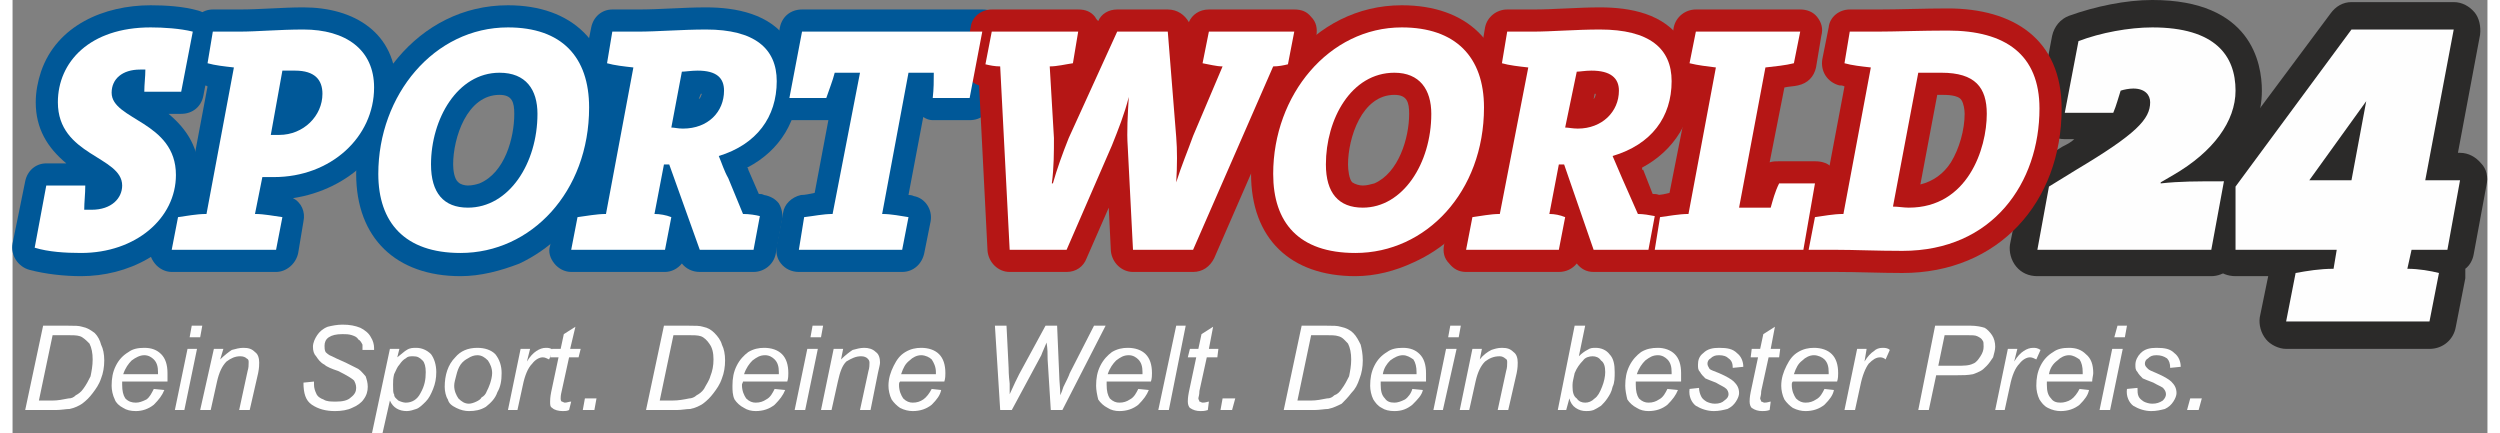 <?xml version="1.0" encoding="UTF-8"?>
<!DOCTYPE svg PUBLIC "-//W3C//DTD SVG 1.1//EN" "http://www.w3.org/Graphics/SVG/1.1/DTD/svg11.dtd">
<!-- Creator: CorelDRAW Home & Student X7 -->
<svg xmlns="http://www.w3.org/2000/svg" xml:space="preserve" width="277px" height="48px" version="1.1" shape-rendering="geometricPrecision" text-rendering="geometricPrecision" image-rendering="optimizeQuality" fill-rule="evenodd" clip-rule="evenodd"
viewBox="0 0 2348 411"
 xmlns:xlink="http://www.w3.org/1999/xlink">
 <rect x="0" y="0" width="2348" height="411" fill="#808080" stroke="none"/>
 <g id="Ebene_x0020_1">
  <path fill="#2B2A29" fill-rule="nonzero" d="M2293 331l-136 0c-7,0 -15,-4 -19,-9 -5,-6 -7,-14 -6,-21l8 -39 -31 0c-15,0 -26,-11 -26,-25l0 -60c0,-5 2,-10 5,-15l111 -149c5,-7 12,-11 20,-11l97 0c8,0 15,4 20,10 4,5 6,13 5,21l-21 112 2 0c8,0 15,4 20,10 5,5 7,13 5,21l-12 65c-1,6 -4,11 -8,14 0,3 0,6 0,9l-9 46c-2,12 -12,21 -25,21zm-88 -51l0 0 64 0c-7,-1 -13,-5 -17,-10 -4,-6 -6,-13 -5,-20l4 -18c2,-12 13,-21 25,-21l13 0 3 -15 -3 0c-8,0 -15,-3 -20,-9 -5,-6 -7,-13 -5,-21l21 -113 -53 0 -98 133 0 25 71 0c7,0 14,3 19,9 5,6 7,14 6,21l-3 18c-2,11 -11,19 -22,21zm-26 -83l0 0c-9,0 -18,-5 -22,-14 -5,-8 -4,-19 1,-27l54 -75c5,-6 13,-10 21,-10l0 0c8,0 15,3 20,9 5,6 7,14 5,21l-14 75c-2,12 -13,20 -25,20 -8,0 -30,0 -39,1 0,0 -1,0 -1,0z"/>
  <path fill="#2B2A29" fill-rule="nonzero" d="M2086 262l-165 0c-8,0 -15,-3 -20,-9 -5,-6 -7,-14 -6,-21l12 -60c2,-8 6,-14 12,-17l26 -16c4,-2 8,-4 11,-7l-9 0c-8,0 -15,-3 -20,-9 -4,-6 -6,-13 -5,-21l13 -68c2,-9 8,-16 16,-19 25,-9 54,-15 79,-15 94,0 104,60 104,86 0,22 -8,44 -24,63 3,2 5,4 8,7 5,6 7,13 5,21l-12 64c-2,12 -13,21 -25,21zm-135 -51l0 0 114 0 2 -13c-10,0 -18,1 -27,1 -9,1 -18,-4 -23,-11 -5,-8 -6,-18 -2,-26l1 -1c2,-4 5,-8 10,-10l11 -7c30,-17 46,-38 46,-58 0,-12 0,-35 -53,-35 -14,0 -32,3 -48,7l-2 12c3,-3 7,-6 12,-8 6,-2 13,-3 20,-3 27,0 41,19 41,38 0,32 -26,53 -82,86l-16 10 -4 18z"/>
  <path fill="#005898" d="M266 188c8,4 12,13 10,22l-5 30c-2,10 -11,18 -21,18l-99 0c-6,0 -12,-3 -16,-8 -4,-5 -6,-11 -4,-17l5 -31c2,-8 8,-15 17,-16 4,-1 9,-2 13,-3l19 -101c-1,-1 -3,-1 -4,-1 -12,-3 -19,-13 -17,-25l6 -30c2,-10 10,-17 20,-17l25 0c20,0 41,-2 61,-2 48,0 88,24 88,76 0,57 -45,97 -98,105z"/>
  <path fill="#005898" d="M425 262c-61,0 -99,-36 -99,-97 0,-81 58,-160 144,-160 61,0 98,36 98,97 0,62 -30,121 -87,148 -18,7 -37,12 -56,12zm37 -172c-31,0 -44,41 -44,66 0,5 1,14 5,17 2,2 6,3 9,3 4,0 8,-1 11,-2 24,-10 33,-43 33,-66 0,-11 -2,-18 -14,-18z"/>
  <path fill="#005898" d="M697 159c1,1 1,1 1,2 0,0 0,0 0,0l10 23c2,0 3,0 5,1 6,1 11,4 14,8 3,5 4,11 3,16l-6 32c-2,10 -11,17 -21,17l-51 0c-7,0 -13,-3 -17,-8 -4,5 -10,8 -16,8l-89 0c-6,0 -12,-3 -16,-8 -4,-5 -6,-11 -4,-17l5 -31c2,-8 9,-15 17,-16 4,-1 9,-2 13,-3l19 -101c-1,-1 -3,-1 -4,-1 -11,-3 -19,-13 -17,-25l6 -30c2,-10 10,-17 20,-17l24 0c22,0 43,-2 65,-2 28,0 61,6 78,32 7,11 10,24 10,38 0,37 -18,66 -49,82zm-44 -70l-2 5c2,-1 2,-3 3,-5 -1,0 -1,0 -1,0z"/>
  <path fill="#005898" d="M864 111l-14 74c1,0 3,0 5,1 11,2 18,13 16,24l-6 30c-2,10 -10,18 -21,18l-98 0c-7,0 -13,-3 -17,-8 -4,-5 -5,-11 -4,-17l6 -31c1,-8 8,-15 17,-17 4,0 8,-1 13,-2l13 -69c-1,0 -1,0 -2,0l-35 0c-6,0 -12,-3 -16,-8 -4,-5 -6,-11 -5,-17l12 -63c2,-10 10,-17 21,-17l171 0c7,0 12,2 17,7 4,5 5,11 4,18l-12 63c-2,10 -10,17 -21,17l-35 0c-3,0 -6,-1 -9,-3z"/>
  <path fill="#B51615" d="M1211 82l-71 163c-4,8 -11,13 -20,13l-57 0c-11,0 -20,-9 -21,-20l-2 -41 -21 48c-3,8 -10,13 -19,13l-54 0c-11,0 -20,-9 -21,-20l-8 -157c-10,-3 -16,-14 -14,-24l6 -31c1,-10 10,-17 20,-17l82 0c7,0 12,2 16,7 1,2 2,3 3,4 3,-7 10,-11 18,-11l48 0c9,0 16,5 20,12 3,-7 10,-12 19,-12l81 0c7,0 12,2 16,7 5,5 6,11 5,18l-6 31c-2,8 -8,15 -16,16 -2,1 -3,1 -4,1z"/>
  <path fill="#B51615" d="M1274 262c-62,0 -99,-36 -99,-97 0,-81 58,-160 143,-160 62,0 99,36 99,97 0,62 -30,121 -88,147 -17,8 -36,13 -55,13zm37 -172c-31,0 -44,41 -44,66 0,5 1,14 4,17 3,2 7,3 10,3 4,0 7,-1 11,-2 23,-10 33,-43 33,-66 0,-11 -2,-18 -14,-18z"/>
  <path fill="#B51615" d="M1546 159c0,1 0,1 0,2 1,0 1,0 1,0l9 23c2,0 4,0 6,1 6,1 10,4 13,8 4,5 5,11 4,16l-6 32c-2,10 -11,17 -21,17l-52 0c-7,0 -12,-3 -16,-8 -4,5 -10,8 -17,8l-88 0c-7,0 -12,-3 -16,-8 -5,-5 -6,-11 -5,-17l6 -31c2,-8 8,-15 17,-16 4,-1 8,-2 13,-3l19 -101c-2,-1 -3,-1 -5,-1 -11,-3 -18,-13 -16,-25l5 -30c2,-10 11,-17 21,-17l24 0c21,0 43,-2 64,-2 29,0 61,6 78,32 8,11 11,24 11,38 0,37 -19,66 -49,82zm-45 -70l-1 5c1,-1 2,-3 2,-5 0,0 0,0 -1,0z"/>
  <path fill="#B51615" d="M1572 183l20 -101c-2,-1 -3,-1 -5,-1 -11,-3 -18,-13 -16,-25l5 -30c2,-10 11,-17 21,-17l99 0c6,0 12,2 16,7 4,5 6,11 4,18l-5 30c-2,9 -8,15 -17,17 -4,1 -9,1 -13,2l-14 71c3,-1 6,-1 9,-1l34 0c7,0 13,2 17,7 4,5 5,11 4,18l-12 62c-2,10 -10,18 -20,18l-141 0c-7,0 -12,-3 -16,-8 -5,-5 -6,-11 -5,-17l5 -31c2,-8 9,-15 17,-17 5,0 9,-1 13,-2z"/>
  <path fill="#B51615" d="M1719 183l19 -101c-2,-1 -3,-1 -5,-1 -11,-3 -18,-13 -16,-25l6 -30c1,-10 10,-17 20,-17l26 0c22,0 45,-1 67,-1 62,0 108,29 108,95 0,89 -60,156 -151,156 -21,0 -42,-1 -63,-1l-26 0c-6,0 -12,-3 -16,-8 -4,-5 -6,-11 -5,-17l6 -31c2,-8 8,-15 17,-16 4,-1 8,-2 13,-3zm107 -93l-16 85c12,-3 22,-10 29,-21 8,-13 13,-31 13,-46 0,-4 -1,-10 -3,-13 -3,-5 -14,-5 -19,-5 -1,0 -3,0 -4,0z"/>
  <path fill="#FEFEFE" fill-rule="nonzero" d="M2050 166l-12 7 0 1c18,-2 34,-2 60,-2l-12 65 -165 0 11 -60 26 -16c57,-34 70,-48 70,-64 0,-7 -5,-13 -16,-13 -4,0 -9,1 -12,2 -2,6 -4,14 -7,21l-46 0 13 -68c21,-8 48,-13 70,-13 60,0 79,27 79,60 0,29 -21,58 -59,80z"/>
  <path fill="#FEFEFE" fill-rule="nonzero" d="M2302 259l-9 46 -136 0 9 -46c11,-2 23,-4 36,-4l3 -18 -96 0 0 -60 110 -149 97 0 -27 143 33 0 -12 66 -34 0 -4 18c11,0 22,2 30,4zm-69 -163l0 0 -54 75c9,0 31,0 40,0l14 -75 0 0z"/>
  <path fill="#005898" d="M51 155c-18,-15 -29,-33 -29,-58 0,-10 2,-20 5,-29 15,-44 60,-63 104,-63 14,0 31,1 45,5 11,3 18,13 16,24l-11 57c-2,10 -10,17 -21,17l-12 0c18,15 29,33 29,58 0,11 -2,21 -6,31 -17,43 -62,65 -106,65 -16,0 -34,-2 -49,-6 -11,-3 -18,-14 -16,-25l12 -59c2,-10 10,-17 20,-17l19 0z"/>
  <path fill="white" fill-rule="nonzero" d="M908 93l-35 0c1,-9 1,-16 1,-24l-24 0 -25 134c9,0 18,2 25,3l-6 31 -98 0 5 -31c9,-1 18,-3 27,-3l26 -134 -24 0c-2,8 -5,15 -8,24l-35 0 12 -63 171 0 -12 63z"/>
  <path fill="white" fill-rule="nonzero" d="M248 168c-2,0 -7,0 -11,0l-7 35c9,0 18,2 26,3l-6 31 -99 0 6 -31c8,-1 17,-3 27,-3l26 -139c-9,-1 -18,-2 -25,-4l5 -30 25 0c17,0 38,-2 61,-2 40,0 67,19 67,55 0,47 -41,85 -95,85zm20 -101l0 0c-5,0 -8,0 -12,0l-11 61c2,0 5,0 8,0 23,0 41,-18 41,-39 0,-13 -7,-22 -26,-22z"/>
  <path fill="white" fill-rule="nonzero" d="M425 240c-53,0 -78,-29 -78,-75 0,-75 53,-139 123,-139 51,0 77,28 77,76 0,80 -55,138 -122,138zm37 -171l0 0c-40,0 -65,44 -65,87 0,27 12,41 35,41 39,0 66,-42 66,-89 0,-23 -11,-39 -36,-39z"/>
  <path fill="white" fill-rule="nonzero" d="M670 148c3,7 5,14 9,21l14 34c6,0 12,1 16,2l-6 32 -51 0 -29 -81 -5 0 -9 47c5,0 11,1 16,3l-6 31 -89 0 6 -31c8,-1 18,-3 27,-3l26 -139c-9,-1 -18,-2 -25,-4l5 -30 24 0c19,0 42,-2 65,-2 46,0 67,18 67,49 0,34 -19,60 -55,71zm-20 -81l0 0c-6,0 -12,1 -15,1l-10 53c3,0 6,1 11,1 24,0 39,-16 39,-36 0,-12 -7,-19 -25,-19z"/>
  <path fill="white" fill-rule="nonzero" d="M160 87l-35 0c0,-7 1,-14 1,-21 -1,0 -3,0 -5,0 -17,0 -27,9 -27,22 0,26 61,27 61,78 0,41 -38,74 -90,74 -15,0 -31,-1 -44,-5l11 -59 37 0c0,8 -1,16 -1,23 2,0 5,0 7,0 19,0 29,-11 29,-23 0,-28 -61,-28 -61,-79 0,-38 30,-71 88,-71 12,0 28,1 40,4l-11 57z"/>
  <path fill="white" fill-rule="nonzero" d="M1210 61c-4,1 -9,2 -14,2l-76 174 -57 0 -5 -98c-1,-14 0,-30 1,-47l0 0c-4,16 -10,31 -16,46l-43 99 -54 0 -9 -174c-5,0 -10,-1 -14,-2l6 -31 82 0 -5 30c-7,1 -15,3 -22,3l4 68c0,13 0,28 -2,43l1 0c4,-14 9,-28 15,-43l46 -101 48 0 8 100c1,12 1,27 0,43l0 0c5,-16 11,-30 16,-44l28 -66c-6,0 -13,-2 -19,-3l6 -30 81 0 -6 31z"/>
  <path fill="white" fill-rule="nonzero" d="M1274 240c-54,0 -78,-29 -78,-75 0,-75 53,-139 122,-139 51,0 78,28 78,76 0,80 -55,138 -122,138zm37 -171l0 0c-41,0 -65,44 -65,87 0,27 12,41 35,41 38,0 65,-42 65,-89 0,-23 -11,-39 -35,-39z"/>
  <path fill="white" fill-rule="nonzero" d="M1518 148c3,7 6,14 9,21l15 34c5,0 11,1 16,2l-6 32 -52 0 -28 -81 -5 0 -9 47c5,0 10,1 15,3l-6 31 -88 0 6 -31c8,-1 17,-3 26,-3l27 -139c-9,-1 -18,-2 -25,-4l5 -30 24 0c18,0 41,-2 64,-2 47,0 68,18 68,49 0,34 -19,60 -56,71zm-20 -81l0 0c-6,0 -11,1 -14,1l-11 53c3,0 7,1 12,1 23,0 39,-16 39,-36 0,-12 -8,-19 -26,-19z"/>
  <path fill="white" fill-rule="nonzero" d="M1699 237l-141 0 5 -31c8,-1 18,-3 27,-3l26 -139c-8,-1 -17,-2 -25,-4l6 -30 99 0 -6 30c-8,2 -18,3 -27,4l-25 133 30 0c2,-7 4,-15 8,-23l34 0 -11 63z"/>
  <path fill="white" fill-rule="nonzero" d="M1793 238c-25,0 -45,-1 -63,-1l-26 0 6 -31c8,-1 17,-3 27,-3l26 -139c-9,-1 -18,-2 -25,-4l5 -30 26 0c16,0 43,-1 67,-1 55,0 87,23 87,74 0,70 -44,135 -130,135zm37 -169l0 0c-10,0 -16,0 -22,0l-24 127c5,0 10,1 15,1 56,0 74,-56 74,-89 0,-25 -11,-39 -43,-39z"/>
  <path fill="#FEFEFE" fill-rule="nonzero" d="M12 389l17 -80 24 0c6,0 10,0 13,1 5,1 8,3 12,6 3,3 5,7 6,11 2,4 3,9 3,15 0,6 -1,12 -3,17 -2,6 -5,10 -8,14 -3,4 -6,7 -10,10 -3,2 -7,4 -12,5 -3,0 -8,1 -13,1l-29 0zm13 -9l13 0c5,0 10,-1 15,-2 3,0 5,-1 7,-3 2,-1 5,-3 7,-6 3,-4 5,-8 7,-12 1,-5 2,-10 2,-16 0,-6 -1,-11 -3,-15 -3,-3 -6,-6 -9,-7 -3,-1 -7,-1 -12,-1l-14 0 -13 62z"/>
  <path id="1" fill="#FEFEFE" fill-rule="nonzero" d="M134 369l10 1c-2,5 -5,9 -10,14 -5,4 -11,6 -17,6 -5,0 -9,-1 -12,-3 -4,-2 -7,-5 -8,-8 -2,-4 -3,-9 -3,-13 0,-7 1,-13 4,-19 3,-6 7,-10 12,-13 4,-3 9,-4 15,-4 7,0 12,2 16,6 4,4 6,10 6,18 0,2 0,5 0,8l-43 0c0,1 0,2 0,3 0,6 1,10 3,13 3,3 6,4 10,4 3,0 6,-1 10,-3 3,-2 5,-6 7,-10zm-29 -14l33 0c0,-1 0,-2 0,-2 0,-5 -1,-9 -4,-12 -2,-2 -5,-4 -9,-4 -4,0 -8,2 -12,5 -3,3 -6,7 -8,13z"/>
  <path id="2" fill="#FEFEFE" fill-rule="nonzero" d="M168 320l2 -11 10 0 -2 11 -10 0zm-14 69l12 -58 9 0 -12 58 -9 0z"/>
  <path id="3" fill="#FEFEFE" fill-rule="nonzero" d="M178 389l13 -58 9 0 -3 10c4,-4 8,-7 11,-9 4,-1 7,-2 11,-2 5,0 8,1 11,4 3,2 4,6 4,10 0,2 0,5 -1,10l-8 35 -10 0 8 -37c1,-3 1,-6 1,-8 0,-2 0,-3 -2,-4 -1,-1 -3,-2 -6,-2 -5,0 -9,2 -13,5 -4,4 -7,10 -9,19l-6 27 -10 0z"/>
  <path id="4" fill="#FEFEFE" fill-rule="nonzero" d="M276 363l10 -1 0 3c0,3 1,6 2,8 1,3 4,5 7,6 3,2 7,2 12,2 6,0 11,-1 14,-4 4,-3 5,-6 5,-9 0,-3 -1,-5 -2,-7 -2,-2 -7,-5 -15,-9 -6,-2 -11,-4 -13,-6 -4,-2 -6,-5 -8,-8 -2,-2 -3,-5 -3,-9 0,-4 2,-8 4,-11 2,-3 5,-6 10,-8 4,-1 9,-2 14,-2 7,0 12,1 17,3 4,2 8,5 10,9 2,3 3,7 3,10 0,0 0,1 0,2l-11 0c0,-2 0,-4 0,-5 -1,-2 -2,-4 -4,-5 -1,-2 -3,-3 -6,-4 -3,-1 -6,-1 -9,-1 -6,0 -10,1 -13,3 -3,2 -4,5 -4,8 0,2 0,4 1,6 1,1 3,3 6,4 2,1 6,3 13,6 6,3 10,5 12,6 3,2 5,5 7,7 1,3 2,6 2,10 0,4 -1,8 -4,12 -2,3 -6,6 -11,8 -4,2 -10,3 -16,3 -9,0 -16,-2 -22,-6 -6,-4 -8,-11 -8,-21z"/>
  <path id="5" fill="#FEFEFE" fill-rule="nonzero" d="M341 411l17 -80 9 0 -2 8c4,-3 7,-6 9,-7 3,-2 6,-2 9,-2 5,0 10,2 14,6 3,4 5,10 5,17 0,6 -1,11 -3,16 -2,5 -4,9 -7,12 -3,3 -6,6 -9,7 -3,1 -6,2 -9,2 -7,0 -13,-3 -16,-10l-7 31 -10 0zm20 -46c0,5 0,8 1,9 0,3 2,4 4,6 2,1 5,2 7,2 6,0 11,-3 14,-9 4,-7 5,-13 5,-20 0,-5 -1,-9 -3,-11 -3,-3 -5,-4 -9,-4 -3,0 -5,0 -7,2 -2,1 -4,3 -6,6 -2,2 -3,5 -5,9 -1,4 -1,7 -1,10z"/>
  <path id="6" fill="#FEFEFE" fill-rule="nonzero" d="M410 367c0,-11 3,-21 10,-28 5,-6 12,-9 21,-9 7,0 13,2 17,6 4,5 6,11 6,18 0,7 -1,13 -4,18 -2,6 -6,10 -11,14 -5,3 -10,4 -16,4 -4,0 -8,-1 -12,-3 -4,-2 -7,-4 -8,-8 -2,-3 -3,-8 -3,-12zm9 -1c0,5 2,9 4,12 3,3 6,5 10,5 2,0 5,-1 7,-2 2,-1 4,-2 5,-4 2,-1 4,-3 5,-6 1,-2 2,-4 3,-7 1,-3 2,-7 2,-10 0,-5 -2,-9 -4,-12 -3,-3 -6,-5 -10,-5 -3,0 -6,1 -9,3 -2,1 -5,3 -7,6 -2,3 -3,6 -4,10 -1,4 -2,7 -2,10z"/>
  <path id="7" fill="#FEFEFE" fill-rule="nonzero" d="M470 389l12 -58 9 0 -3 12c3,-5 6,-8 9,-10 3,-2 6,-3 9,-3 2,0 4,0 7,2l-4 9c-2,-1 -4,-2 -6,-2 -3,0 -7,2 -10,6 -4,4 -7,11 -9,21l-5 23 -9 0z"/>
  <path id="8" fill="#FEFEFE" fill-rule="nonzero" d="M530 381l-2 8c-2,1 -4,1 -6,1 -4,0 -8,-1 -10,-3 -2,-1 -2,-3 -2,-6 0,-1 0,-4 1,-9l7 -33 -8 0 2 -8 8 0 3 -14 11 -7 -5 21 10 0 -2 8 -9 0 -7 32c-1,4 -1,6 -1,7 0,1 0,2 1,3 1,0 2,1 3,1 2,0 4,-1 6,-1z"/>
  <polygon id="9" fill="#FEFEFE" fill-rule="nonzero" points="541,389 543,378 554,378 552,389 "/>
  <path id="10" fill="#FEFEFE" fill-rule="nonzero" d="M601 389l17 -80 24 0c6,0 10,0 13,1 5,1 8,3 11,6 3,3 6,7 7,11 2,4 3,9 3,15 0,6 -1,12 -3,17 -2,6 -5,10 -8,14 -3,4 -6,7 -10,10 -3,2 -7,4 -12,5 -4,0 -8,1 -13,1l-29 0zm13 -9l12 0c6,0 11,-1 16,-2 2,0 5,-1 7,-3 2,-1 5,-3 7,-6 2,-4 5,-8 6,-12 2,-5 3,-10 3,-16 0,-6 -1,-11 -4,-15 -2,-3 -5,-6 -8,-7 -3,-1 -7,-1 -12,-1l-14 0 -13 62z"/>
  <path id="11" fill="#FEFEFE" fill-rule="nonzero" d="M723 369l10 1c-2,5 -5,9 -10,14 -5,4 -11,6 -18,6 -4,0 -8,-1 -11,-3 -4,-2 -7,-5 -9,-8 -2,-4 -2,-9 -2,-13 0,-7 1,-13 4,-19 3,-6 7,-10 11,-13 5,-3 10,-4 15,-4 7,0 13,2 17,6 4,4 6,10 6,18 0,2 0,5 -1,8l-42 0c0,1 -1,2 -1,3 0,6 2,10 4,13 3,3 6,4 9,4 4,0 7,-1 10,-3 4,-2 6,-6 8,-10zm-29 -14l33 0c0,-1 0,-2 0,-2 0,-5 -1,-9 -4,-12 -2,-2 -5,-4 -9,-4 -5,0 -8,2 -12,5 -3,3 -6,7 -8,13z"/>
  <path id="12" fill="#FEFEFE" fill-rule="nonzero" d="M757 320l2 -11 10 0 -2 11 -10 0zm-15 69l12 -58 10 0 -12 58 -10 0z"/>
  <path id="13" fill="#FEFEFE" fill-rule="nonzero" d="M767 389l12 -58 9 0 -2 10c4,-4 8,-7 11,-9 4,-1 7,-2 11,-2 4,0 8,1 11,4 3,2 4,6 4,10 0,2 -1,5 -2,10l-7 35 -10 0 8 -37c1,-3 1,-6 1,-8 0,-2 -1,-3 -2,-4 -1,-1 -3,-2 -6,-2 -5,0 -9,2 -14,5 -4,4 -6,10 -8,19l-6 27 -10 0z"/>
  <path id="14" fill="#FEFEFE" fill-rule="nonzero" d="M872 369l9 1c-1,5 -4,9 -9,14 -5,4 -11,6 -18,6 -4,0 -8,-1 -12,-3 -3,-2 -6,-5 -8,-8 -2,-4 -3,-9 -3,-13 0,-7 2,-13 5,-19 3,-6 6,-10 11,-13 5,-3 10,-4 15,-4 7,0 13,2 17,6 4,4 6,10 6,18 0,2 0,5 -1,8l-42 0c-1,1 -1,2 -1,3 0,6 2,10 4,13 3,3 6,4 9,4 4,0 7,-1 10,-3 3,-2 6,-6 8,-10zm-29 -14l33 0c0,-1 0,-2 0,-2 0,-5 -2,-9 -4,-12 -2,-2 -6,-4 -10,-4 -4,0 -8,2 -11,5 -4,3 -6,7 -8,13z"/>
  <path id="15" fill="#FEFEFE" fill-rule="nonzero" d="M937 389l-5 -80 11 0 2 40c0,1 0,7 1,15 0,2 0,4 0,5 0,0 0,2 0,5 4,-9 7,-15 9,-19l25 -46 11 0 2 47c0,5 1,12 1,19 1,-2 2,-5 3,-8 3,-6 5,-10 6,-13l23 -45 11 0 -41 80 -11 0 -3 -48c0,-5 0,-10 -1,-16 -2,5 -4,9 -5,12l-28 52 -11 0z"/>
  <path id="16" fill="#FEFEFE" fill-rule="nonzero" d="M1068 369l10 1c-2,5 -5,9 -10,14 -5,4 -11,6 -18,6 -4,0 -8,-1 -11,-3 -4,-2 -7,-5 -9,-8 -1,-4 -2,-9 -2,-13 0,-7 1,-13 4,-19 3,-6 7,-10 11,-13 5,-3 10,-4 15,-4 7,0 13,2 17,6 4,4 6,10 6,18 0,2 0,5 -1,8l-42 0c0,1 0,2 0,3 0,6 1,10 3,13 3,3 6,4 9,4 4,0 7,-1 10,-3 4,-2 6,-6 8,-10zm-29 -14l33 0c0,-1 0,-2 0,-2 0,-5 -1,-9 -4,-12 -2,-2 -5,-4 -9,-4 -5,0 -8,2 -12,5 -3,3 -6,7 -8,13z"/>
  <polygon id="17" fill="#FEFEFE" fill-rule="nonzero" points="1087,389 1104,309 1113,309 1097,389 "/>
  <path id="18" fill="#FEFEFE" fill-rule="nonzero" d="M1135 381l-1 8c-3,1 -5,1 -7,1 -4,0 -7,-1 -10,-3 -1,-1 -2,-3 -2,-6 0,-1 0,-4 1,-9l7 -33 -8 0 2 -8 8 0 3 -14 11 -7 -4 21 9 0 -1 8 -10 0 -7 32c0,4 -1,6 -1,7 0,1 1,2 1,3 1,0 2,1 3,1 3,0 5,-1 6,-1z"/>
  <polygon id="19" fill="#FEFEFE" fill-rule="nonzero" points="1146,389 1148,378 1160,378 1157,389 "/>
  <path id="20" fill="#FEFEFE" fill-rule="nonzero" d="M1206 389l17 -80 24 0c6,0 10,0 13,1 5,1 9,3 12,6 3,3 5,7 7,11 1,4 2,9 2,15 0,6 -1,12 -3,17 -2,6 -4,10 -8,14 -3,4 -6,7 -9,10 -4,2 -8,4 -13,5 -3,0 -8,1 -13,1l-29 0zm13 -9l13 0c5,0 10,-1 15,-2 3,0 5,-1 7,-3 3,-1 5,-3 7,-6 3,-4 5,-8 7,-12 1,-5 2,-10 2,-16 0,-6 -1,-11 -3,-15 -3,-3 -5,-6 -9,-7 -3,-1 -7,-1 -12,-1l-14 0 -13 62z"/>
  <path id="21" fill="#FEFEFE" fill-rule="nonzero" d="M1328 369l10 1c-1,5 -5,9 -10,14 -5,4 -10,6 -17,6 -5,0 -9,-1 -12,-3 -4,-2 -6,-5 -8,-8 -2,-4 -3,-9 -3,-13 0,-7 1,-13 4,-19 3,-6 7,-10 12,-13 4,-3 9,-4 15,-4 7,0 12,2 16,6 4,4 6,10 6,18 0,2 0,5 0,8l-43 0c0,1 0,2 0,3 0,6 1,10 4,13 2,3 5,4 9,4 3,0 6,-1 10,-3 3,-2 6,-6 7,-10zm-28 -14l32 0c0,-1 0,-2 0,-2 0,-5 -1,-9 -3,-12 -3,-2 -6,-4 -10,-4 -4,0 -8,2 -12,5 -3,3 -6,7 -7,13z"/>
  <path id="22" fill="#FEFEFE" fill-rule="nonzero" d="M1362 320l2 -11 10 0 -2 11 -10 0zm-14 69l12 -58 10 0 -13 58 -9 0z"/>
  <path id="23" fill="#FEFEFE" fill-rule="nonzero" d="M1373 389l12 -58 9 0 -2 10c3,-4 7,-7 11,-9 3,-1 6,-2 10,-2 5,0 8,1 11,4 3,2 4,6 4,10 0,2 0,5 -1,10l-8 35 -10 0 8 -37c1,-3 1,-6 1,-8 0,-2 0,-3 -2,-4 -1,-1 -3,-2 -5,-2 -6,0 -10,2 -14,5 -4,4 -7,10 -9,19l-6 27 -9 0z"/>
  <path id="24" fill="#FEFEFE" fill-rule="nonzero" d="M1466 389l16 -80 10 0 -6 29c3,-3 6,-5 8,-6 3,-2 5,-2 8,-2 5,0 10,2 13,6 4,4 5,10 5,17 0,5 0,10 -2,14 -1,5 -3,8 -5,11 -2,3 -4,5 -6,7 -3,2 -5,3 -7,4 -3,1 -5,1 -7,1 -4,0 -7,-1 -10,-3 -3,-2 -5,-5 -6,-9l-3 11 -8 0zm14 -24l0 2c0,5 1,9 4,11 2,3 5,4 8,4 3,0 6,-1 9,-4 3,-2 5,-6 7,-11 2,-5 3,-10 3,-14 0,-5 -1,-9 -4,-11 -2,-3 -5,-4 -8,-4 -3,0 -7,1 -9,4 -3,3 -6,7 -8,12 -1,5 -2,8 -2,11z"/>
  <path id="25" fill="#FEFEFE" fill-rule="nonzero" d="M1570 369l10 1c-2,5 -5,9 -10,14 -5,4 -11,6 -18,6 -4,0 -8,-1 -11,-3 -4,-2 -7,-5 -9,-8 -1,-4 -2,-9 -2,-13 0,-7 1,-13 4,-19 3,-6 7,-10 11,-13 5,-3 10,-4 16,-4 6,0 12,2 16,6 4,4 6,10 6,18 0,2 0,5 0,8l-43 0c0,1 0,2 0,3 0,6 1,10 3,13 3,3 6,4 9,4 4,0 7,-1 10,-3 4,-2 6,-6 8,-10zm-29 -14l33 0c0,-1 0,-2 0,-2 0,-5 -1,-9 -4,-12 -2,-2 -5,-4 -9,-4 -5,0 -8,2 -12,5 -3,3 -6,7 -8,13z"/>
  <path id="26" fill="#FEFEFE" fill-rule="nonzero" d="M1591 369l9 -1c0,3 1,6 2,8 1,2 2,3 5,5 2,1 5,2 8,2 4,0 7,-1 9,-3 3,-2 4,-4 4,-6 0,-2 -1,-4 -2,-5 -2,-2 -5,-3 -10,-6 -5,-2 -8,-3 -10,-4 -2,-2 -4,-4 -5,-6 -2,-2 -2,-4 -2,-7 0,-4 1,-8 5,-11 4,-4 9,-5 15,-5 8,0 13,1 17,5 4,3 6,8 6,13l-10 1c0,-4 -1,-7 -4,-9 -2,-2 -5,-3 -9,-3 -4,0 -6,1 -8,3 -2,1 -3,3 -3,5 0,2 1,3 2,5 1,1 4,2 9,4 7,3 12,6 14,8 3,3 5,6 5,11 0,2 -1,5 -3,8 -2,3 -4,5 -8,7 -4,1 -8,2 -13,2 -6,0 -12,-2 -17,-5 -4,-3 -7,-9 -6,-16z"/>
  <path id="27" fill="#FEFEFE" fill-rule="nonzero" d="M1668 381l-1 8c-3,1 -5,1 -7,1 -4,0 -7,-1 -10,-3 -1,-1 -2,-3 -2,-6 0,-1 0,-4 1,-9l7 -33 -7 0 1 -8 8 0 3 -14 11 -7 -4 21 9 0 -1 8 -10 0 -7 32c0,4 -1,6 -1,7 0,1 1,2 1,3 1,0 2,1 3,1 3,0 5,-1 6,-1z"/>
  <path id="28" fill="#FEFEFE" fill-rule="nonzero" d="M1719 369l9 1c-1,5 -4,9 -9,14 -5,4 -11,6 -18,6 -4,0 -8,-1 -12,-3 -3,-2 -6,-5 -8,-8 -2,-4 -3,-9 -3,-13 0,-7 2,-13 5,-19 3,-6 6,-10 11,-13 5,-3 10,-4 15,-4 7,0 13,2 17,6 4,4 6,10 6,18 0,2 0,5 -1,8l-42 0c-1,1 -1,2 -1,3 0,6 2,10 4,13 3,3 6,4 9,4 4,0 7,-1 10,-3 4,-2 6,-6 8,-10zm-29 -14l33 0c0,-1 0,-2 0,-2 0,-5 -1,-9 -4,-12 -2,-2 -6,-4 -10,-4 -4,0 -8,2 -11,5 -4,3 -6,7 -8,13z"/>
  <path id="29" fill="#FEFEFE" fill-rule="nonzero" d="M1738 389l12 -58 9 0 -2 12c3,-5 6,-8 9,-10 2,-2 5,-3 8,-3 2,0 5,0 7,2l-4 9c-1,-1 -3,-2 -5,-2 -4,0 -7,2 -11,6 -3,4 -6,11 -8,21l-5 23 -10 0z"/>
  <path id="30" fill="#FEFEFE" fill-rule="nonzero" d="M1808 389l16 -80 34 0c5,0 10,1 13,2 2,1 5,4 7,7 2,3 3,7 3,11 0,3 -1,6 -2,10 -2,3 -4,6 -6,8 -2,2 -4,4 -6,5 -2,1 -4,2 -7,3 -5,1 -10,1 -15,1l-20 0 -7 33 -10 0zm19 -42l17 0c7,0 12,0 16,-2 3,-1 5,-4 7,-7 2,-3 3,-6 3,-9 0,-3 0,-5 -1,-6 -1,-2 -3,-3 -5,-4 -2,-1 -5,-1 -10,-1l-21 0 -6 29z"/>
  <path id="31" fill="#FEFEFE" fill-rule="nonzero" d="M1881 389l12 -58 9 0 -3 12c3,-5 6,-8 9,-10 3,-2 6,-3 9,-3 2,0 4,0 7,2l-4 9c-2,-1 -4,-2 -6,-2 -3,0 -7,2 -10,6 -4,4 -7,11 -9,21l-5 23 -9 0z"/>
  <path id="32" fill="#FEFEFE" fill-rule="nonzero" d="M1961 369l9 1c-1,5 -4,9 -9,14 -5,4 -11,6 -18,6 -4,0 -8,-1 -12,-3 -4,-2 -6,-5 -8,-8 -2,-4 -3,-9 -3,-13 0,-7 1,-13 4,-19 3,-6 7,-10 12,-13 4,-3 9,-4 15,-4 7,0 12,2 16,6 5,4 7,10 7,18 0,2 -1,5 -1,8l-43 0c0,1 0,2 0,3 0,6 1,10 4,13 2,3 5,4 9,4 3,0 7,-1 10,-3 3,-2 6,-6 8,-10zm-29 -14l32 0c0,-1 0,-2 0,-2 0,-5 -1,-9 -3,-12 -3,-2 -6,-4 -10,-4 -4,0 -8,2 -11,5 -4,3 -7,7 -8,13z"/>
  <path id="33" fill="#FEFEFE" fill-rule="nonzero" d="M1994 320l3 -11 9 0 -2 11 -10 0zm-14 69l12 -58 10 0 -12 58 -10 0z"/>
  <path id="34" fill="#FEFEFE" fill-rule="nonzero" d="M2006 369l10 -1c0,3 0,6 1,8 1,2 2,3 5,5 2,1 5,2 8,2 4,0 7,-1 10,-3 2,-2 3,-4 3,-6 0,-2 -1,-4 -2,-5 -1,-2 -5,-3 -10,-6 -5,-2 -8,-3 -10,-4 -2,-2 -4,-4 -5,-6 -2,-2 -2,-4 -2,-7 0,-4 2,-8 5,-11 4,-4 9,-5 15,-5 8,0 13,1 17,5 4,3 6,8 6,13l-10 1c0,-4 -1,-7 -3,-9 -3,-2 -6,-3 -10,-3 -4,0 -6,1 -8,3 -2,1 -3,3 -3,5 0,2 1,3 3,5 1,1 3,2 8,4 7,3 12,6 14,8 3,3 5,6 5,11 0,2 -1,5 -3,8 -2,3 -4,5 -8,7 -4,1 -8,2 -13,2 -6,0 -12,-2 -17,-5 -4,-3 -7,-9 -6,-16z"/>
  <polygon id="35" fill="#FEFEFE" fill-rule="nonzero" points="2063,389 2066,378 2077,378 2074,389 "/>
 </g>
</svg>
